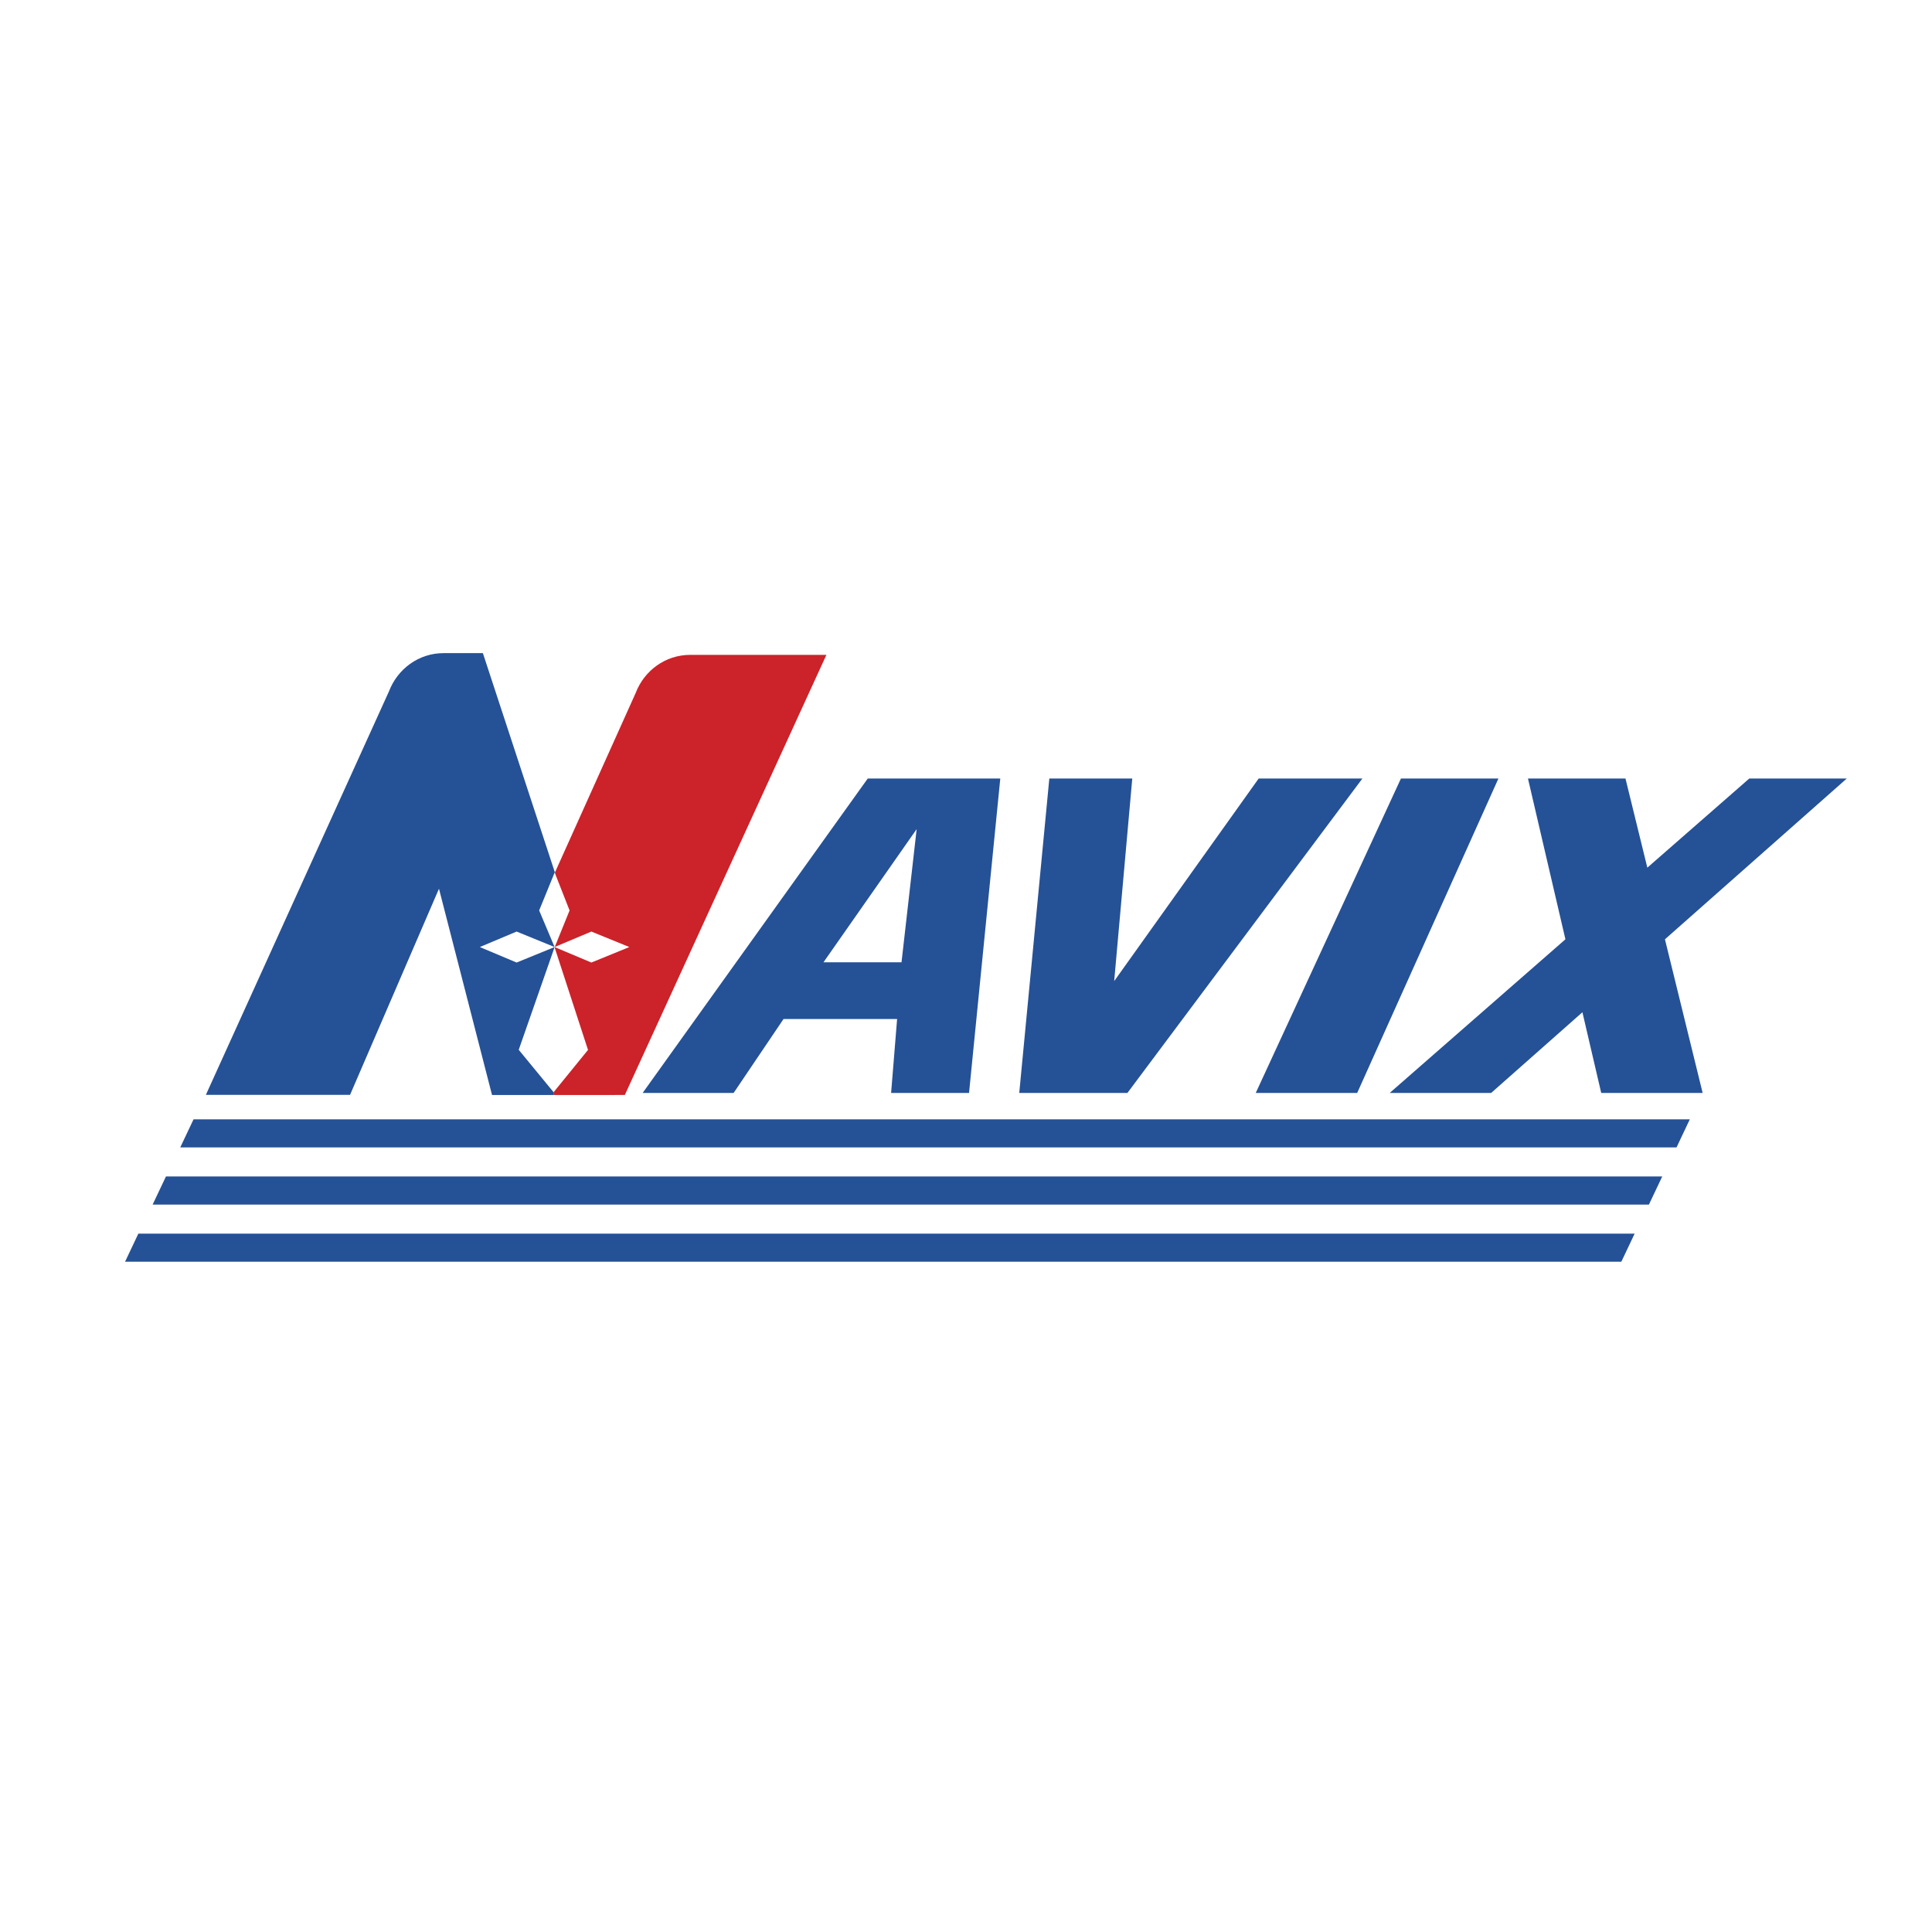 <svg xmlns="http://www.w3.org/2000/svg" width="2500" height="2500" viewBox="0 0 192.756 192.756"><g fill-rule="evenodd" clip-rule="evenodd"><path fill="#fff" d="M0 0h192.756v192.756H0V0z"/><path fill="#fff" d="M49.225 113.656V95.21H34.259v18.446h14.966z"/><path fill="#fff" d="M165.461 127.594l7.594-17.225L30.431 79.896 8.504 127.594h156.957z"/><path d="M86.575 77.674h13.224l-3.117 31.371h-7.776l.599-7.377H78.173l-4.98 7.377h-9.078l22.46-31.371zm-4.417 18.334h7.787l1.511-13.288-9.298 13.288zM104.691 77.674h8.276l-1.805 20.213 14.416-20.213h10.348l-23.444 31.371h-10.791l3-31.371zM149.498 77.674l-14.092 31.371h-10.121l14.486-31.371h9.727z" fill="#fff"/><path d="M62.34 109.246l20.11-43.91H68.865c-2.491 0-4.593 1.583-5.436 3.786L55.37 87.04l-.105 22.209 7.075-.003z" fill="#cc2229"/><path d="M43.797 88.668l-8.873 20.568H20.539l18.276-40.275c.842-2.203 2.944-3.798 5.436-3.798h3.926l7.179 21.863-.044 7.565-.046 14.659H49.09l-5.293-20.582z" fill="#255196"/><path fill="#fff" d="M55.233 108.971l-3.48-4.231 3.576-10.234 3.337 10.244-3.433 4.221zM55.329 94.487l-3.787-1.545-3.672 1.545 3.672 1.546 3.787-1.546zM62.789 94.487L59 92.942l-3.671 1.545L59 96.033l3.789-1.546z"/><path fill="#fff" d="M55.339 87.047l-1.547 3.788 1.547 3.671 1.487-3.671-1.487-3.788z"/><path d="M86.575 77.674h13.224l-3.117 31.371h-7.776l.599-7.377H78.173l-4.98 7.377h-9.078l22.46-31.371zm-4.417 18.334h7.787l1.511-13.288-9.298 13.288zM104.691 77.674h8.276l-1.805 20.213 14.416-20.213h10.348l-23.444 31.371h-10.791l3-31.371zM149.498 77.674l-14.092 31.371h-10.121l14.486-31.371h9.727zM184.252 77.674h-9.727l-10.17 8.893-2.181-8.893h-9.729l3.737 16.04-17.534 15.331h10.122l9.107-8.053 1.877 8.053h10.119l-3.762-15.331 18.141-16.04zM167.268 114.477l1.326-2.803H19.311l-1.328 2.803h149.285zM164.514 120.18l1.328-2.803H16.557l-1.328 2.803h149.285zM161.76 125.885l1.328-2.803H13.803l-1.327 2.803H161.76z" fill="#255196"/></g></svg>